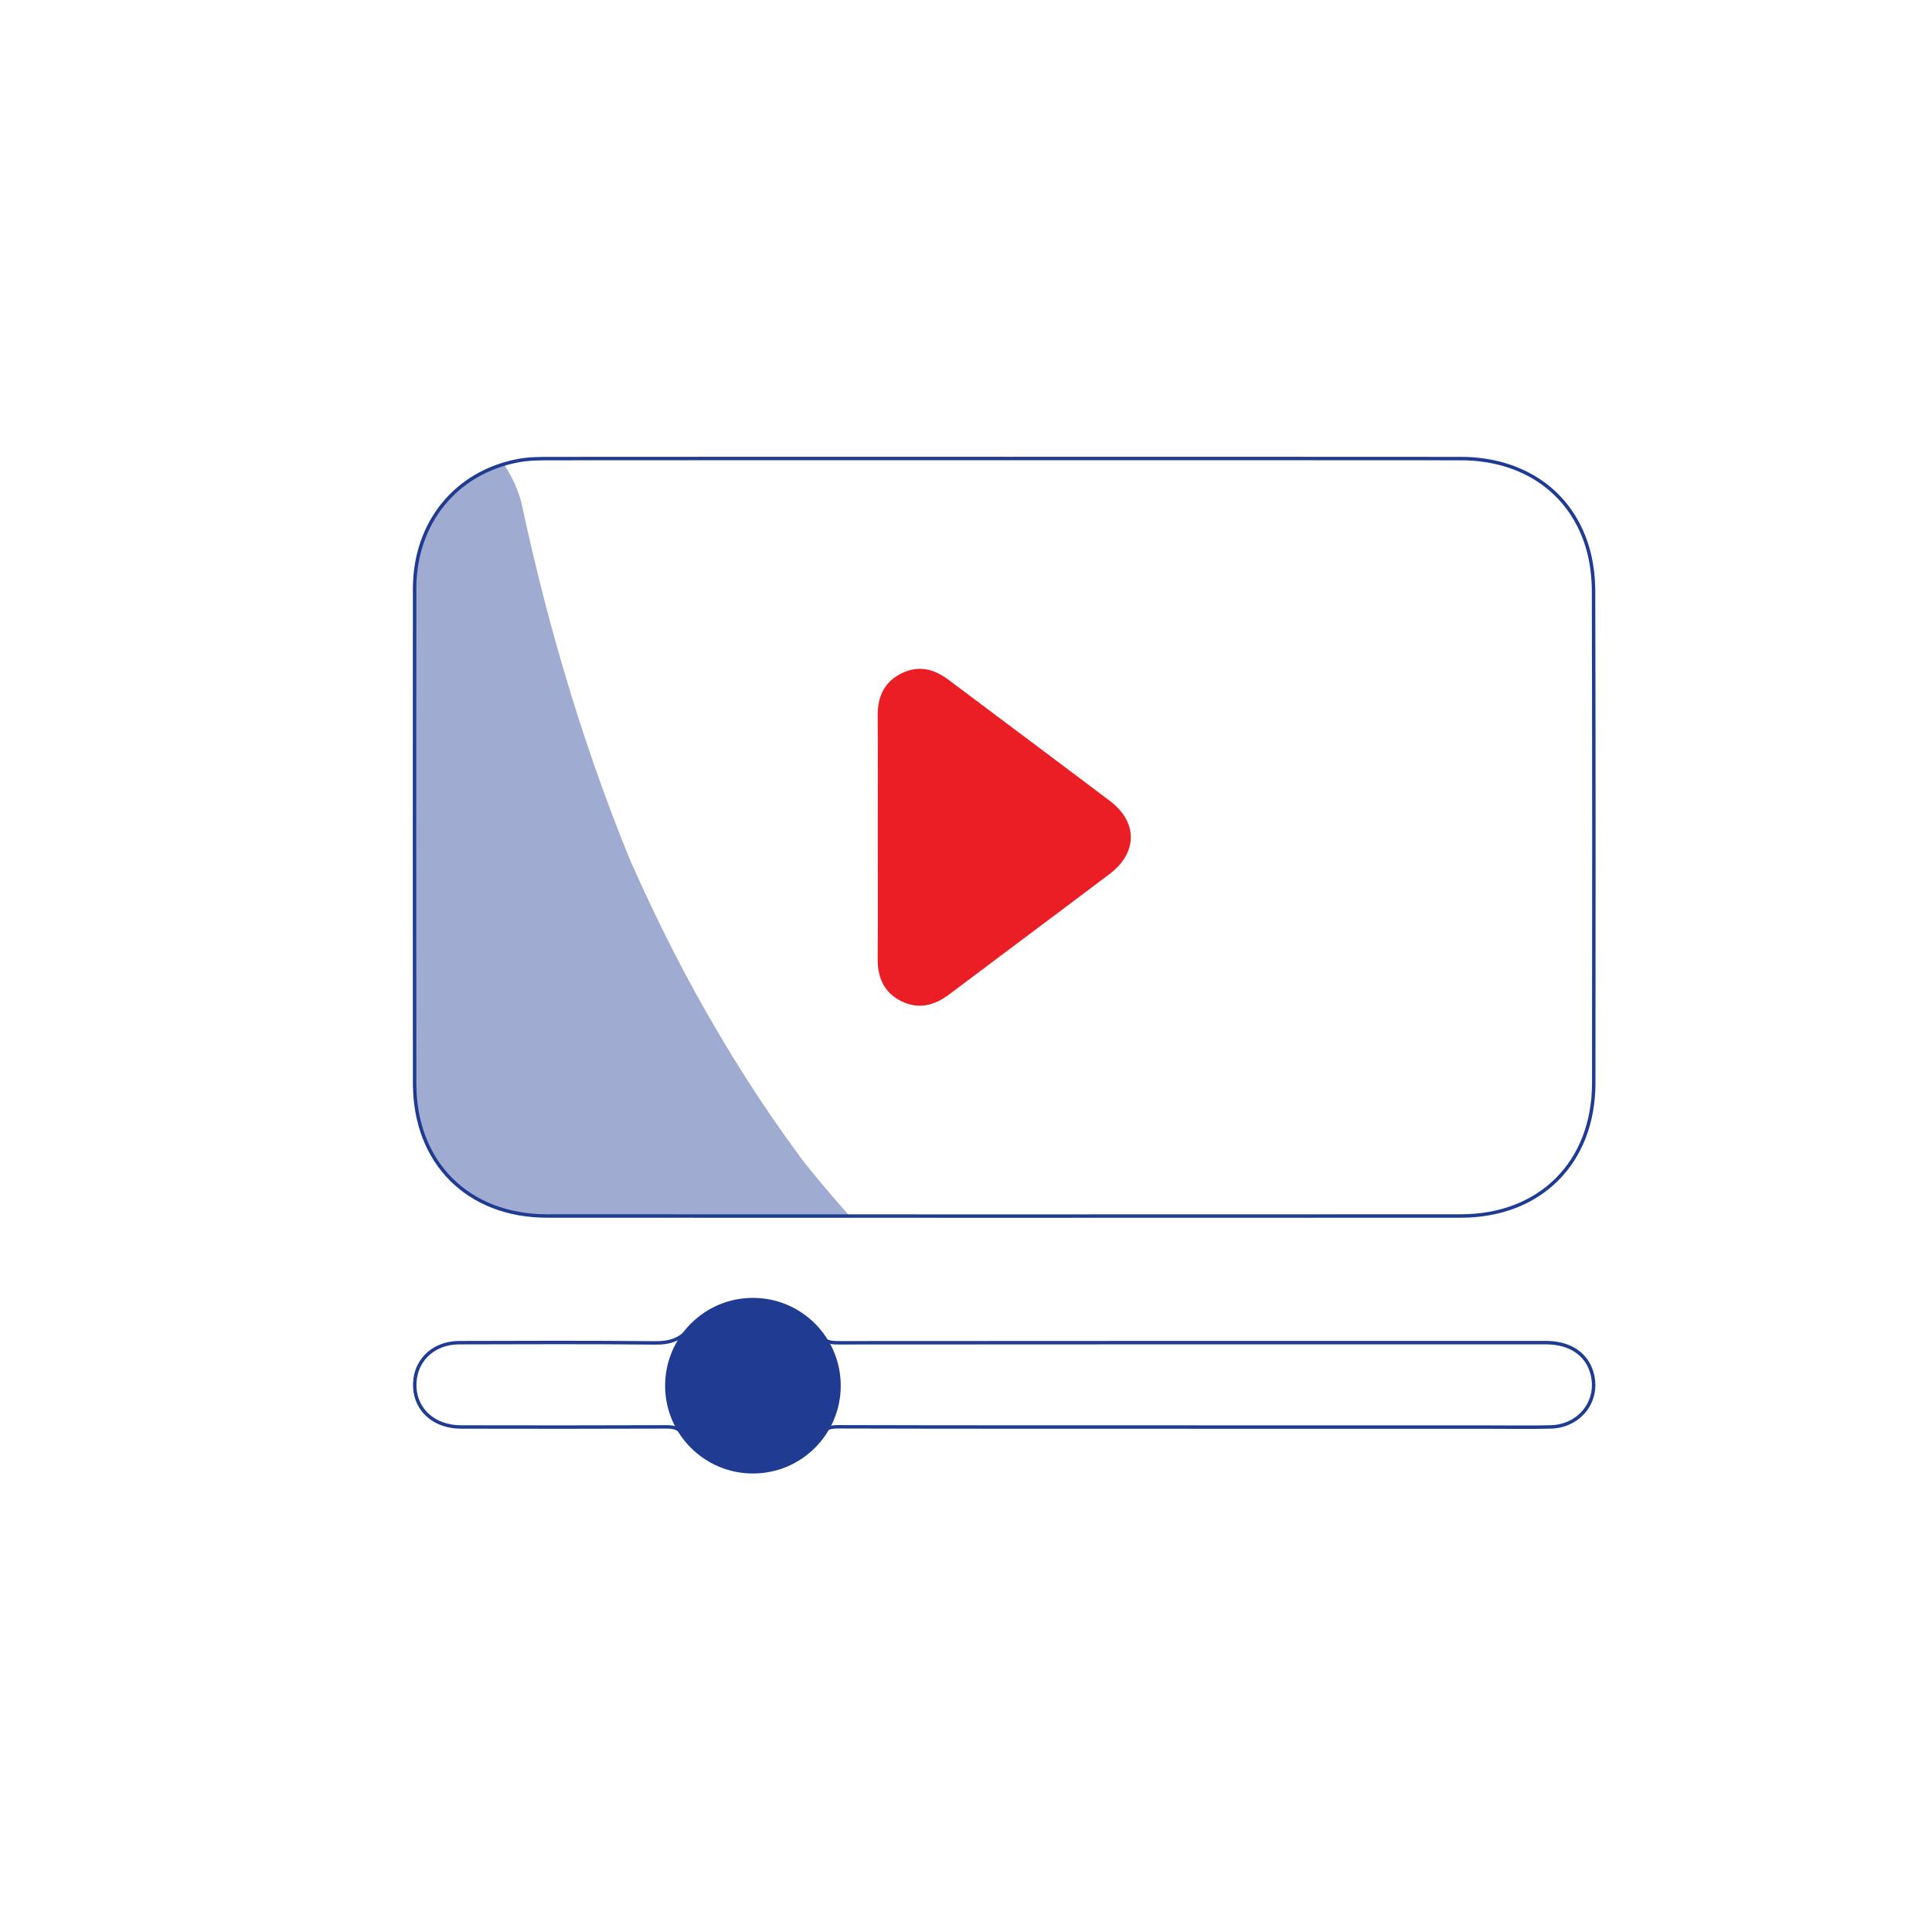 <?xml version="1.0" encoding="UTF-8"?><svg id="Layer_1" xmlns="http://www.w3.org/2000/svg" xmlns:xlink="http://www.w3.org/1999/xlink" viewBox="0 0 600 600"><defs><style>.cls-1{stroke-width:1.41px;}.cls-1,.cls-2{fill:none;stroke:#203c92;stroke-miterlimit:10;}.cls-3{fill:#203c92;}.cls-4{clip-path:url(#clippath-1);}.cls-5{clip-path:url(#clippath);}.cls-2{stroke-width:1.07px;}.cls-6{opacity:.43;}.cls-7{fill:#eb1e25;}</style><clipPath id="clippath"><path class="cls-1" d="M292.11-536h15.94c.46,.22,.9,.57,1.38,.65,38.48,6.25,63.28,35.31,63.36,74.28,.02,12.35,0,24.7,0,37.04,0,1.41,0,2.81,0,4.51,2.04,0,3.49,0,4.93,0,17.39,0,34.79-.05,52.18,.02,9.21,.04,15.35,5.55,15.86,14.39,1.7,29.42,3.28,58.85,4.92,88.27,1.47,26.38,3,52.75,4.46,79.12,1.2,21.6,2.79,43.2,3.41,64.82,.73,25.14-18.63,44.78-43.79,44.82-76.61,.12-153.22,.11-229.83-.1-5.43-.01-11.12-1.34-16.25-3.24-14.24-5.28-28.63-20.76-27.19-44.73,2.1-34.85,3.87-69.72,5.82-104.58,2.27-40.69,4.61-81.38,6.84-122.07,.64-11.59,5.88-16.72,17.6-16.73,17,0,53.78-.13,55.38-.2,0-14.56-.11-28.62,.02-42.69,.32-33.95,21.46-62,53.41-70.94,3.79-1.06,7.69-1.78,11.53-2.65Zm51.67,116.33c0-14.1,.03-27.75-.02-41.39,0-2.51,0-5.09-.55-7.52-.98-4.37-1.84-8.88-3.68-12.92-8.39-18.42-28.51-28.56-47.92-24.48-20.47,4.29-34.89,21.25-35.27,41.91-.25,14.06-.07,28.13-.05,42.19,0,.74,.26,1.48,.4,2.21h87.08Z"/></clipPath><clipPath id="clippath-1"><path class="cls-2" d="M312.01,142.4c47.23,0,94.45-.03,141.68,.02,19.32,.02,34.15,10.3,39.3,27.5,1.31,4.38,1.89,9.14,1.9,13.73,.13,50.91,.13,101.83,.06,152.74-.03,24.64-16.63,41.24-41.25,41.25-94.59,.04-189.18,.04-283.78,0-24.65-.01-41.15-16.59-41.16-41.24-.03-51.19-.04-102.38,0-153.57,.02-20.38,12.72-36.09,32.15-39.77,3.46-.66,7.08-.64,10.63-.64,46.82-.04,93.63-.03,140.45-.03Z"/></clipPath></defs><g><g class="cls-5"><g class="cls-6"><path class="cls-3" d="M363.7-643.65c-42.1,21.31-80.95,49.96-115.57,81.89-34.68,31.99-64.81,69.27-91.18,108.3-27.61,40.86-48.61,84.9-67.23,130.46-18.15,44.41-31.66,90.63-41.62,137.54C35.52-126.21,27.96-65.72,23.42-5.36c-.41,10.75,1.84,20.79,6.73,30.09,3.15,9.68,8.53,18.06,16.15,25.14,7.07,7.62,15.45,13,25.14,16.15,9.31,4.89,19.34,7.13,30.09,6.73,20.2-.9,41.15-7.54,55.23-22.88l12.21-15.81c7.07-12.18,10.62-25.32,10.66-39.42,2.03-26.91,4.74-53.75,8.33-80.49l-2.79,20.76c10.37-76.36,28.1-151.94,57.99-223.14l-7.87,18.66c20.14-47.62,45.75-92.79,77.32-133.79l-12.21,15.81c25.96-33.52,55.72-64,89.25-89.99l-15.81,12.21c21.53-16.56,44.46-31.16,68.7-43.43,9.1-4.91,16.41-11.61,21.91-20.12,6.9-7.54,11.56-16.4,13.98-26.56,3.26-10.38,3.72-20.76,1.4-31.15-.47-10.39-3.56-20.07-9.27-29.04-10.75-16.68-26.76-31.36-46.68-35.9l-20.76-2.79c-14.1,.04-27.24,3.6-39.42,10.66h0Z"/></g></g><path class="cls-1" d="M292.11-536h15.94c.46,.22,.9,.57,1.38,.65,38.48,6.25,63.28,35.31,63.36,74.28,.02,12.35,0,24.7,0,37.04,0,1.41,0,2.81,0,4.51,2.04,0,3.49,0,4.93,0,17.39,0,34.79-.05,52.18,.02,9.21,.04,15.35,5.55,15.86,14.39,1.7,29.42,3.28,58.85,4.92,88.27,1.47,26.38,3,52.75,4.46,79.12,1.2,21.6,2.79,43.2,3.41,64.82,.73,25.14-18.63,44.78-43.79,44.82-76.61,.12-153.22,.11-229.83-.1-5.43-.01-11.12-1.34-16.25-3.24-14.24-5.28-28.63-20.76-27.19-44.73,2.1-34.85,3.87-69.72,5.82-104.58,2.27-40.69,4.61-81.38,6.84-122.07,.64-11.59,5.88-16.72,17.6-16.73,17,0,53.78-.13,55.38-.2,0-14.56-.11-28.62,.02-42.69,.32-33.95,21.46-62,53.41-70.94,3.79-1.06,7.69-1.78,11.53-2.65Zm51.67,116.33c0-14.1,.03-27.75-.02-41.39,0-2.51,0-5.09-.55-7.52-.98-4.37-1.84-8.88-3.68-12.92-8.39-18.42-28.51-28.56-47.92-24.48-20.47,4.29-34.89,21.25-35.27,41.91-.25,14.06-.07,28.13-.05,42.19,0,.74,.26,1.48,.4,2.21h87.08Z"/></g><g><g><g class="cls-4"><g class="cls-6"><path class="cls-3" d="M69.01,182.67c7.84,36.48,18.34,72.42,32.31,107.04,15.29,37.87,33.09,74.51,56.47,108.1,22.7,32.61,48.71,63.06,79.63,88.15,16.59,13.47,33.81,26.23,52.23,37.1,18.42,10.87,37.89,19.68,57.78,27.51,40.4,15.91,85.23,23.67,128.63,21.62,12.74-.6,24.97-4.97,34.13-14.14,8.37-8.37,14.68-22.11,14.14-34.13-.56-12.48-4.66-25.43-14.14-34.13-9.19-8.43-21.29-14.75-34.13-14.14-16.02,.76-32.02,.04-47.91-2.04l12.83,1.72c-25.95-3.56-51.19-10.74-75.32-20.89l11.53,4.87c-26.78-11.43-51.87-26.36-74.93-44.13l9.77,7.55c-25.04-19.48-47.2-42.15-66.58-67.23l7.55,9.77c-24.48-31.95-44.19-67.19-59.91-104.2l4.87,11.53c-15.7-37.26-27.35-76.08-35.84-115.59-2.46-11.45-12.3-23.06-22.18-28.85s-25.6-8.62-37.2-4.87-22.95,11.02-28.85,22.18c-6.27,11.86-7.7,24-4.87,37.2h0Z"/></g></g><path class="cls-2" d="M312.01,142.4c47.23,0,94.45-.03,141.68,.02,19.32,.02,34.15,10.3,39.3,27.5,1.31,4.38,1.89,9.14,1.9,13.73,.13,50.91,.13,101.83,.06,152.74-.03,24.64-16.63,41.24-41.25,41.25-94.59,.04-189.18,.04-283.78,0-24.65-.01-41.15-16.59-41.16-41.24-.03-51.19-.04-102.38,0-153.57,.02-20.38,12.72-36.09,32.15-39.77,3.46-.66,7.08-.64,10.63-.64,46.82-.04,93.63-.03,140.45-.03Z"/></g><path class="cls-7" d="M272.6,259.96c0,12.58,.07,25.16-.03,37.75-.05,5.85,1.93,10.5,7.27,13.18,5.34,2.68,10.27,1.44,14.92-2.06,16.6-12.51,33.28-24.9,49.86-37.43,8.72-6.59,8.76-16.1,.09-22.65-16.69-12.61-33.47-25.1-50.19-37.67-4.51-3.39-9.33-4.55-14.56-1.96-5.37,2.66-7.43,7.24-7.39,13.1,.08,12.58,.03,25.16,.03,37.75Z"/><path class="cls-2" d="M370.23,443.17c-36.69,0-73.37,.04-110.06-.07-2.89,0-4.63,.83-6.44,3.12-10.7,13.51-30.6,13.27-41.12-.47-1.53-2-3.02-2.63-5.42-2.62-21.35,.08-42.71,.08-64.07,.03-8.1-.02-13.92-5.08-14.3-12.24-.42-7.94,5.4-13.92,13.78-13.94,20.26-.06,40.52-.13,60.78,.07,4.61,.05,7.78-.91,11.08-4.7,10.57-12.13,29.55-11.12,39.42,1.72,1.73,2.25,3.42,2.95,6.1,2.94,73.37-.06,146.75-.05,220.12-.04,7.38,0,12.57,3.44,14.27,9.35,2.45,8.55-3.62,16.61-12.86,16.83-6.84,.16-13.69,.04-20.53,.04-30.25,0-60.51,0-90.76,0Z"/><circle class="cls-3" cx="233.83" cy="430.34" r="27.27"/></g></svg>